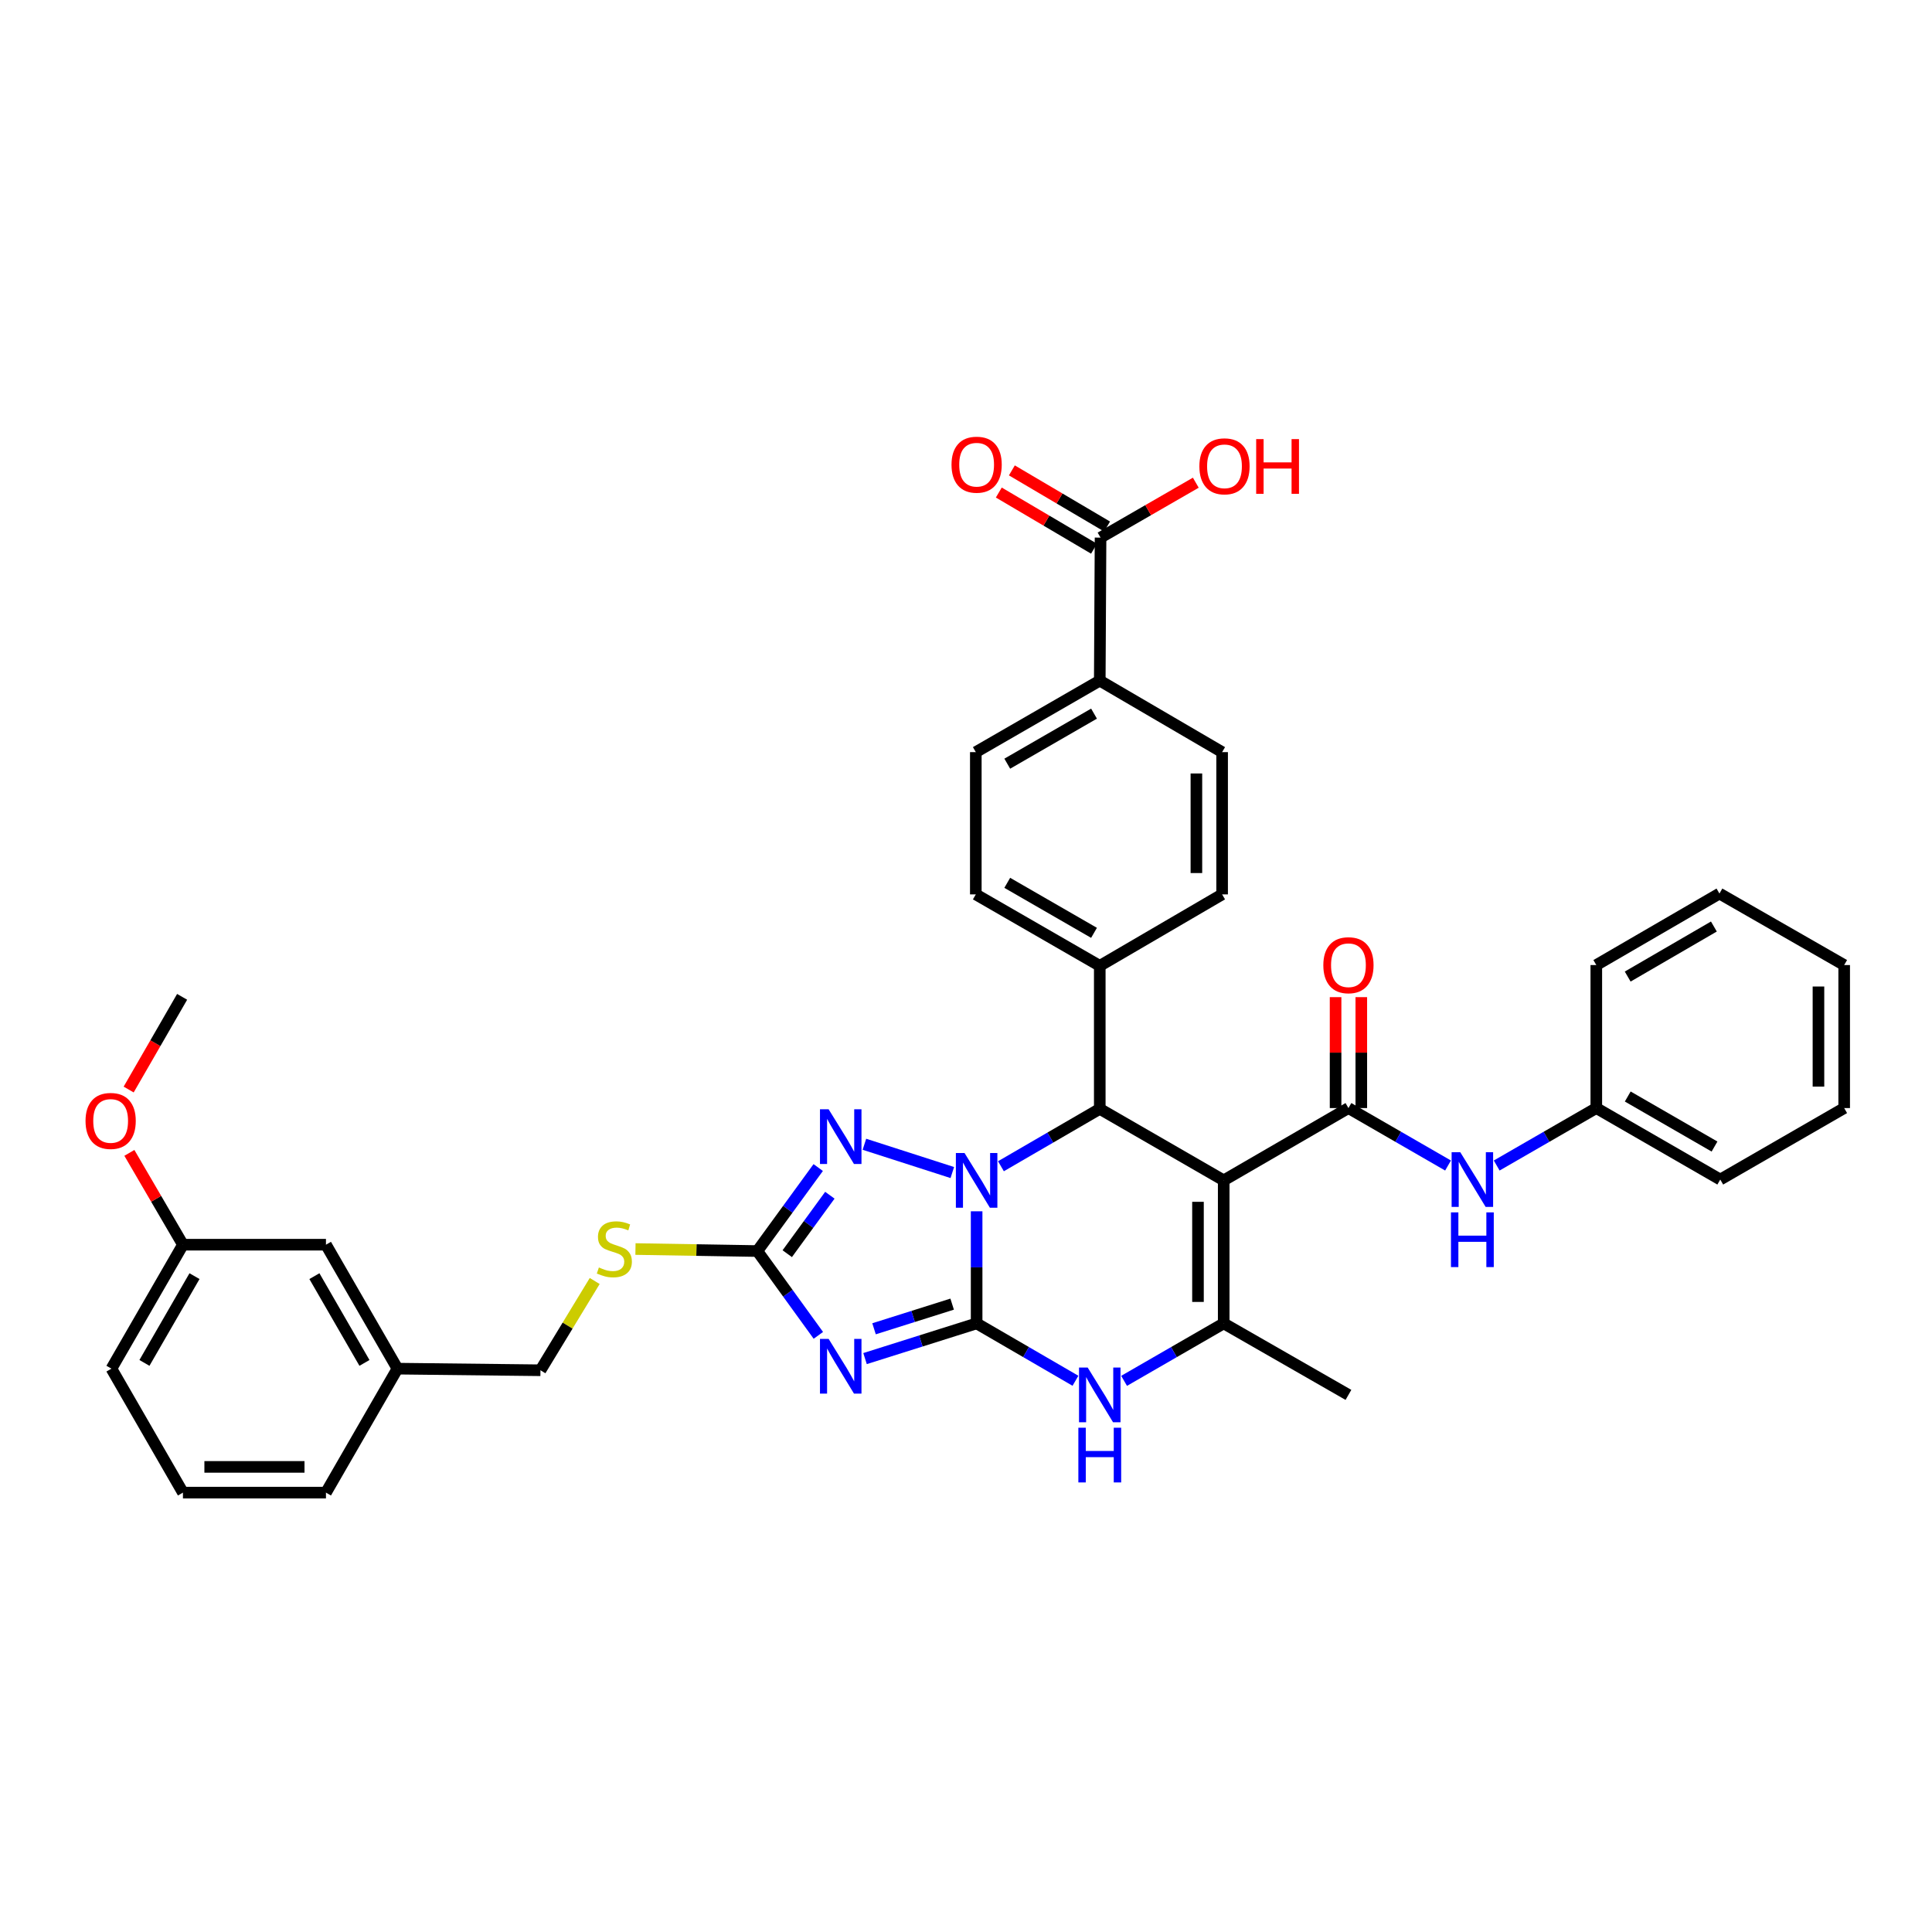 <?xml version='1.0' encoding='iso-8859-1'?>
<svg version='1.1' baseProfile='full'
              xmlns='http://www.w3.org/2000/svg'
                      xmlns:rdkit='http://www.rdkit.org/xml'
                      xmlns:xlink='http://www.w3.org/1999/xlink'
                  xml:space='preserve'
width='1000px' height='1000px' viewBox='0 0 1000 1000'>
<!-- END OF HEADER -->
<rect style='opacity:1.0;fill:#FFFFFF;stroke:none' width='1000' height='1000' x='0' y='0'> </rect>
<path class='bond-0' d='M 505.501,684.979 L 505.501,655.972' style='fill:none;fill-rule:evenodd;stroke:#000000;stroke-width:6px;stroke-linecap:butt;stroke-linejoin:miter;stroke-opacity:1' />
<path class='bond-0' d='M 505.501,655.972 L 505.501,626.965' style='fill:none;fill-rule:evenodd;stroke:#0000FF;stroke-width:6px;stroke-linecap:butt;stroke-linejoin:miter;stroke-opacity:1' />
<path class='bond-2' d='M 505.501,684.979 L 476.623,694.092' style='fill:none;fill-rule:evenodd;stroke:#000000;stroke-width:6px;stroke-linecap:butt;stroke-linejoin:miter;stroke-opacity:1' />
<path class='bond-2' d='M 476.623,694.092 L 447.744,703.205' style='fill:none;fill-rule:evenodd;stroke:#0000FF;stroke-width:6px;stroke-linecap:butt;stroke-linejoin:miter;stroke-opacity:1' />
<path class='bond-2' d='M 492.831,675.016 L 472.616,681.396' style='fill:none;fill-rule:evenodd;stroke:#000000;stroke-width:6px;stroke-linecap:butt;stroke-linejoin:miter;stroke-opacity:1' />
<path class='bond-2' d='M 472.616,681.396 L 452.401,687.775' style='fill:none;fill-rule:evenodd;stroke:#0000FF;stroke-width:6px;stroke-linecap:butt;stroke-linejoin:miter;stroke-opacity:1' />
<path class='bond-6' d='M 505.501,684.979 L 531.078,699.832' style='fill:none;fill-rule:evenodd;stroke:#000000;stroke-width:6px;stroke-linecap:butt;stroke-linejoin:miter;stroke-opacity:1' />
<path class='bond-6' d='M 531.078,699.832 L 556.655,714.685' style='fill:none;fill-rule:evenodd;stroke:#0000FF;stroke-width:6px;stroke-linecap:butt;stroke-linejoin:miter;stroke-opacity:1' />
<path class='bond-3' d='M 518.084,603.648 L 543.661,588.795' style='fill:none;fill-rule:evenodd;stroke:#0000FF;stroke-width:6px;stroke-linecap:butt;stroke-linejoin:miter;stroke-opacity:1' />
<path class='bond-3' d='M 543.661,588.795 L 569.237,573.942' style='fill:none;fill-rule:evenodd;stroke:#000000;stroke-width:6px;stroke-linecap:butt;stroke-linejoin:miter;stroke-opacity:1' />
<path class='bond-4' d='M 492.914,606.906 L 447.417,592.271' style='fill:none;fill-rule:evenodd;stroke:#0000FF;stroke-width:6px;stroke-linecap:butt;stroke-linejoin:miter;stroke-opacity:1' />
<path class='bond-1' d='M 633.388,610.955 L 633.388,684.979' style='fill:none;fill-rule:evenodd;stroke:#000000;stroke-width:6px;stroke-linecap:butt;stroke-linejoin:miter;stroke-opacity:1' />
<path class='bond-1' d='M 620.074,622.058 L 620.074,673.876' style='fill:none;fill-rule:evenodd;stroke:#000000;stroke-width:6px;stroke-linecap:butt;stroke-linejoin:miter;stroke-opacity:1' />
<path class='bond-7' d='M 633.388,610.955 L 697.952,573.535' style='fill:none;fill-rule:evenodd;stroke:#000000;stroke-width:6px;stroke-linecap:butt;stroke-linejoin:miter;stroke-opacity:1' />
<path class='bond-38' d='M 633.388,610.955 L 569.237,573.942' style='fill:none;fill-rule:evenodd;stroke:#000000;stroke-width:6px;stroke-linecap:butt;stroke-linejoin:miter;stroke-opacity:1' />
<path class='bond-8' d='M 423.578,691.176 L 407.786,669.361' style='fill:none;fill-rule:evenodd;stroke:#0000FF;stroke-width:6px;stroke-linecap:butt;stroke-linejoin:miter;stroke-opacity:1' />
<path class='bond-8' d='M 407.786,669.361 L 391.994,647.545' style='fill:none;fill-rule:evenodd;stroke:#000000;stroke-width:6px;stroke-linecap:butt;stroke-linejoin:miter;stroke-opacity:1' />
<path class='bond-11' d='M 569.237,573.942 L 569.237,499.918' style='fill:none;fill-rule:evenodd;stroke:#000000;stroke-width:6px;stroke-linecap:butt;stroke-linejoin:miter;stroke-opacity:1' />
<path class='bond-37' d='M 423.503,604.321 L 407.748,625.933' style='fill:none;fill-rule:evenodd;stroke:#0000FF;stroke-width:6px;stroke-linecap:butt;stroke-linejoin:miter;stroke-opacity:1' />
<path class='bond-37' d='M 407.748,625.933 L 391.994,647.545' style='fill:none;fill-rule:evenodd;stroke:#000000;stroke-width:6px;stroke-linecap:butt;stroke-linejoin:miter;stroke-opacity:1' />
<path class='bond-37' d='M 429.535,618.647 L 418.507,633.776' style='fill:none;fill-rule:evenodd;stroke:#0000FF;stroke-width:6px;stroke-linecap:butt;stroke-linejoin:miter;stroke-opacity:1' />
<path class='bond-37' d='M 418.507,633.776 L 407.479,648.904' style='fill:none;fill-rule:evenodd;stroke:#000000;stroke-width:6px;stroke-linecap:butt;stroke-linejoin:miter;stroke-opacity:1' />
<path class='bond-5' d='M 633.388,684.979 L 607.608,699.853' style='fill:none;fill-rule:evenodd;stroke:#000000;stroke-width:6px;stroke-linecap:butt;stroke-linejoin:miter;stroke-opacity:1' />
<path class='bond-5' d='M 607.608,699.853 L 581.829,714.727' style='fill:none;fill-rule:evenodd;stroke:#0000FF;stroke-width:6px;stroke-linecap:butt;stroke-linejoin:miter;stroke-opacity:1' />
<path class='bond-23' d='M 633.388,684.979 L 697.952,721.992' style='fill:none;fill-rule:evenodd;stroke:#000000;stroke-width:6px;stroke-linecap:butt;stroke-linejoin:miter;stroke-opacity:1' />
<path class='bond-9' d='M 697.952,573.535 L 723.728,588.403' style='fill:none;fill-rule:evenodd;stroke:#000000;stroke-width:6px;stroke-linecap:butt;stroke-linejoin:miter;stroke-opacity:1' />
<path class='bond-9' d='M 723.728,588.403 L 749.504,603.27' style='fill:none;fill-rule:evenodd;stroke:#0000FF;stroke-width:6px;stroke-linecap:butt;stroke-linejoin:miter;stroke-opacity:1' />
<path class='bond-13' d='M 704.609,573.535 L 704.609,544.828' style='fill:none;fill-rule:evenodd;stroke:#000000;stroke-width:6px;stroke-linecap:butt;stroke-linejoin:miter;stroke-opacity:1' />
<path class='bond-13' d='M 704.609,544.828 L 704.609,516.121' style='fill:none;fill-rule:evenodd;stroke:#FF0000;stroke-width:6px;stroke-linecap:butt;stroke-linejoin:miter;stroke-opacity:1' />
<path class='bond-13' d='M 691.295,573.535 L 691.295,544.828' style='fill:none;fill-rule:evenodd;stroke:#000000;stroke-width:6px;stroke-linecap:butt;stroke-linejoin:miter;stroke-opacity:1' />
<path class='bond-13' d='M 691.295,544.828 L 691.295,516.121' style='fill:none;fill-rule:evenodd;stroke:#FF0000;stroke-width:6px;stroke-linecap:butt;stroke-linejoin:miter;stroke-opacity:1' />
<path class='bond-12' d='M 391.994,647.545 L 360.454,647.022' style='fill:none;fill-rule:evenodd;stroke:#000000;stroke-width:6px;stroke-linecap:butt;stroke-linejoin:miter;stroke-opacity:1' />
<path class='bond-12' d='M 360.454,647.022 L 328.915,646.499' style='fill:none;fill-rule:evenodd;stroke:#CCCC00;stroke-width:6px;stroke-linecap:butt;stroke-linejoin:miter;stroke-opacity:1' />
<path class='bond-20' d='M 774.686,603.271 L 800.466,588.403' style='fill:none;fill-rule:evenodd;stroke:#0000FF;stroke-width:6px;stroke-linecap:butt;stroke-linejoin:miter;stroke-opacity:1' />
<path class='bond-20' d='M 800.466,588.403 L 826.245,573.535' style='fill:none;fill-rule:evenodd;stroke:#000000;stroke-width:6px;stroke-linecap:butt;stroke-linejoin:miter;stroke-opacity:1' />
<path class='bond-10' d='M 569.644,278.265 L 569.237,352.29' style='fill:none;fill-rule:evenodd;stroke:#000000;stroke-width:6px;stroke-linecap:butt;stroke-linejoin:miter;stroke-opacity:1' />
<path class='bond-15' d='M 573.026,272.531 L 548.385,258' style='fill:none;fill-rule:evenodd;stroke:#000000;stroke-width:6px;stroke-linecap:butt;stroke-linejoin:miter;stroke-opacity:1' />
<path class='bond-15' d='M 548.385,258 L 523.744,243.47' style='fill:none;fill-rule:evenodd;stroke:#FF0000;stroke-width:6px;stroke-linecap:butt;stroke-linejoin:miter;stroke-opacity:1' />
<path class='bond-15' d='M 566.263,284 L 541.622,269.469' style='fill:none;fill-rule:evenodd;stroke:#000000;stroke-width:6px;stroke-linecap:butt;stroke-linejoin:miter;stroke-opacity:1' />
<path class='bond-15' d='M 541.622,269.469 L 516.981,254.938' style='fill:none;fill-rule:evenodd;stroke:#FF0000;stroke-width:6px;stroke-linecap:butt;stroke-linejoin:miter;stroke-opacity:1' />
<path class='bond-21' d='M 569.644,278.265 L 594.294,264.055' style='fill:none;fill-rule:evenodd;stroke:#000000;stroke-width:6px;stroke-linecap:butt;stroke-linejoin:miter;stroke-opacity:1' />
<path class='bond-21' d='M 594.294,264.055 L 618.943,249.844' style='fill:none;fill-rule:evenodd;stroke:#FF0000;stroke-width:6px;stroke-linecap:butt;stroke-linejoin:miter;stroke-opacity:1' />
<path class='bond-16' d='M 569.237,499.918 L 632.567,462.935' style='fill:none;fill-rule:evenodd;stroke:#000000;stroke-width:6px;stroke-linecap:butt;stroke-linejoin:miter;stroke-opacity:1' />
<path class='bond-17' d='M 569.237,499.918 L 505.08,462.935' style='fill:none;fill-rule:evenodd;stroke:#000000;stroke-width:6px;stroke-linecap:butt;stroke-linejoin:miter;stroke-opacity:1' />
<path class='bond-17' d='M 566.263,482.836 L 521.352,456.948' style='fill:none;fill-rule:evenodd;stroke:#000000;stroke-width:6px;stroke-linecap:butt;stroke-linejoin:miter;stroke-opacity:1' />
<path class='bond-22' d='M 307.821,663.039 L 293.779,686.143' style='fill:none;fill-rule:evenodd;stroke:#CCCC00;stroke-width:6px;stroke-linecap:butt;stroke-linejoin:miter;stroke-opacity:1' />
<path class='bond-22' d='M 293.779,686.143 L 279.737,709.247' style='fill:none;fill-rule:evenodd;stroke:#000000;stroke-width:6px;stroke-linecap:butt;stroke-linejoin:miter;stroke-opacity:1' />
<path class='bond-14' d='M 569.237,352.29 L 505.08,389.302' style='fill:none;fill-rule:evenodd;stroke:#000000;stroke-width:6px;stroke-linecap:butt;stroke-linejoin:miter;stroke-opacity:1' />
<path class='bond-14' d='M 566.267,369.374 L 521.356,395.283' style='fill:none;fill-rule:evenodd;stroke:#000000;stroke-width:6px;stroke-linecap:butt;stroke-linejoin:miter;stroke-opacity:1' />
<path class='bond-39' d='M 569.237,352.29 L 632.567,389.302' style='fill:none;fill-rule:evenodd;stroke:#000000;stroke-width:6px;stroke-linecap:butt;stroke-linejoin:miter;stroke-opacity:1' />
<path class='bond-18' d='M 632.567,462.935 L 632.567,389.302' style='fill:none;fill-rule:evenodd;stroke:#000000;stroke-width:6px;stroke-linecap:butt;stroke-linejoin:miter;stroke-opacity:1' />
<path class='bond-18' d='M 619.253,451.89 L 619.253,400.347' style='fill:none;fill-rule:evenodd;stroke:#000000;stroke-width:6px;stroke-linecap:butt;stroke-linejoin:miter;stroke-opacity:1' />
<path class='bond-19' d='M 505.08,462.935 L 505.08,389.302' style='fill:none;fill-rule:evenodd;stroke:#000000;stroke-width:6px;stroke-linecap:butt;stroke-linejoin:miter;stroke-opacity:1' />
<path class='bond-31' d='M 826.245,573.535 L 890.403,610.533' style='fill:none;fill-rule:evenodd;stroke:#000000;stroke-width:6px;stroke-linecap:butt;stroke-linejoin:miter;stroke-opacity:1' />
<path class='bond-31' d='M 842.52,567.552 L 887.43,593.45' style='fill:none;fill-rule:evenodd;stroke:#000000;stroke-width:6px;stroke-linecap:butt;stroke-linejoin:miter;stroke-opacity:1' />
<path class='bond-32' d='M 826.245,573.535 L 826.245,499.511' style='fill:none;fill-rule:evenodd;stroke:#000000;stroke-width:6px;stroke-linecap:butt;stroke-linejoin:miter;stroke-opacity:1' />
<path class='bond-25' d='M 279.737,709.247 L 205.727,708.411' style='fill:none;fill-rule:evenodd;stroke:#000000;stroke-width:6px;stroke-linecap:butt;stroke-linejoin:miter;stroke-opacity:1' />
<path class='bond-24' d='M 168.714,644.254 L 205.727,708.411' style='fill:none;fill-rule:evenodd;stroke:#000000;stroke-width:6px;stroke-linecap:butt;stroke-linejoin:miter;stroke-opacity:1' />
<path class='bond-24' d='M 162.734,660.53 L 188.643,705.441' style='fill:none;fill-rule:evenodd;stroke:#000000;stroke-width:6px;stroke-linecap:butt;stroke-linejoin:miter;stroke-opacity:1' />
<path class='bond-26' d='M 168.714,644.254 L 94.69,644.254' style='fill:none;fill-rule:evenodd;stroke:#000000;stroke-width:6px;stroke-linecap:butt;stroke-linejoin:miter;stroke-opacity:1' />
<path class='bond-29' d='M 205.727,708.411 L 168.714,772.576' style='fill:none;fill-rule:evenodd;stroke:#000000;stroke-width:6px;stroke-linecap:butt;stroke-linejoin:miter;stroke-opacity:1' />
<path class='bond-27' d='M 94.69,644.254 L 80.827,620.491' style='fill:none;fill-rule:evenodd;stroke:#000000;stroke-width:6px;stroke-linecap:butt;stroke-linejoin:miter;stroke-opacity:1' />
<path class='bond-27' d='M 80.827,620.491 L 66.964,596.728' style='fill:none;fill-rule:evenodd;stroke:#FF0000;stroke-width:6px;stroke-linecap:butt;stroke-linejoin:miter;stroke-opacity:1' />
<path class='bond-40' d='M 94.69,644.254 L 57.678,708.411' style='fill:none;fill-rule:evenodd;stroke:#000000;stroke-width:6px;stroke-linecap:butt;stroke-linejoin:miter;stroke-opacity:1' />
<path class='bond-40' d='M 100.67,660.53 L 74.762,705.441' style='fill:none;fill-rule:evenodd;stroke:#000000;stroke-width:6px;stroke-linecap:butt;stroke-linejoin:miter;stroke-opacity:1' />
<path class='bond-33' d='M 66.597,563.94 L 80.433,539.95' style='fill:none;fill-rule:evenodd;stroke:#FF0000;stroke-width:6px;stroke-linecap:butt;stroke-linejoin:miter;stroke-opacity:1' />
<path class='bond-33' d='M 80.433,539.95 L 94.268,515.961' style='fill:none;fill-rule:evenodd;stroke:#000000;stroke-width:6px;stroke-linecap:butt;stroke-linejoin:miter;stroke-opacity:1' />
<path class='bond-28' d='M 94.69,772.576 L 168.714,772.576' style='fill:none;fill-rule:evenodd;stroke:#000000;stroke-width:6px;stroke-linecap:butt;stroke-linejoin:miter;stroke-opacity:1' />
<path class='bond-28' d='M 105.794,759.263 L 157.611,759.263' style='fill:none;fill-rule:evenodd;stroke:#000000;stroke-width:6px;stroke-linecap:butt;stroke-linejoin:miter;stroke-opacity:1' />
<path class='bond-30' d='M 94.69,772.576 L 57.678,708.411' style='fill:none;fill-rule:evenodd;stroke:#000000;stroke-width:6px;stroke-linecap:butt;stroke-linejoin:miter;stroke-opacity:1' />
<path class='bond-34' d='M 890.403,610.533 L 954.545,573.535' style='fill:none;fill-rule:evenodd;stroke:#000000;stroke-width:6px;stroke-linecap:butt;stroke-linejoin:miter;stroke-opacity:1' />
<path class='bond-35' d='M 826.245,499.511 L 889.981,462.499' style='fill:none;fill-rule:evenodd;stroke:#000000;stroke-width:6px;stroke-linecap:butt;stroke-linejoin:miter;stroke-opacity:1' />
<path class='bond-35' d='M 842.491,505.472 L 887.107,479.564' style='fill:none;fill-rule:evenodd;stroke:#000000;stroke-width:6px;stroke-linecap:butt;stroke-linejoin:miter;stroke-opacity:1' />
<path class='bond-41' d='M 954.545,573.535 L 954.545,499.511' style='fill:none;fill-rule:evenodd;stroke:#000000;stroke-width:6px;stroke-linecap:butt;stroke-linejoin:miter;stroke-opacity:1' />
<path class='bond-41' d='M 941.232,562.432 L 941.232,510.615' style='fill:none;fill-rule:evenodd;stroke:#000000;stroke-width:6px;stroke-linecap:butt;stroke-linejoin:miter;stroke-opacity:1' />
<path class='bond-36' d='M 889.981,462.499 L 954.545,499.511' style='fill:none;fill-rule:evenodd;stroke:#000000;stroke-width:6px;stroke-linecap:butt;stroke-linejoin:miter;stroke-opacity:1' />
<path  class='atom-1' d='M 499.241 596.795
L 508.521 611.795
Q 509.441 613.275, 510.921 615.955
Q 512.401 618.635, 512.481 618.795
L 512.481 596.795
L 516.241 596.795
L 516.241 625.115
L 512.361 625.115
L 502.401 608.715
Q 501.241 606.795, 500.001 604.595
Q 498.801 602.395, 498.441 601.715
L 498.441 625.115
L 494.761 625.115
L 494.761 596.795
L 499.241 596.795
' fill='#0000FF'/>
<path  class='atom-3' d='M 428.9 693.016
L 438.18 708.016
Q 439.1 709.496, 440.58 712.176
Q 442.06 714.856, 442.14 715.016
L 442.14 693.016
L 445.9 693.016
L 445.9 721.336
L 442.02 721.336
L 432.06 704.936
Q 430.9 703.016, 429.66 700.816
Q 428.46 698.616, 428.1 697.936
L 428.1 721.336
L 424.42 721.336
L 424.42 693.016
L 428.9 693.016
' fill='#0000FF'/>
<path  class='atom-5' d='M 428.9 574.169
L 438.18 589.169
Q 439.1 590.649, 440.58 593.329
Q 442.06 596.009, 442.14 596.169
L 442.14 574.169
L 445.9 574.169
L 445.9 602.489
L 442.02 602.489
L 432.06 586.089
Q 430.9 584.169, 429.66 581.969
Q 428.46 579.769, 428.1 579.089
L 428.1 602.489
L 424.42 602.489
L 424.42 574.169
L 428.9 574.169
' fill='#0000FF'/>
<path  class='atom-7' d='M 562.977 707.832
L 572.257 722.832
Q 573.177 724.312, 574.657 726.992
Q 576.137 729.672, 576.217 729.832
L 576.217 707.832
L 579.977 707.832
L 579.977 736.152
L 576.097 736.152
L 566.137 719.752
Q 564.977 717.832, 563.737 715.632
Q 562.537 713.432, 562.177 712.752
L 562.177 736.152
L 558.497 736.152
L 558.497 707.832
L 562.977 707.832
' fill='#0000FF'/>
<path  class='atom-7' d='M 558.157 738.984
L 561.997 738.984
L 561.997 751.024
L 576.477 751.024
L 576.477 738.984
L 580.317 738.984
L 580.317 767.304
L 576.477 767.304
L 576.477 754.224
L 561.997 754.224
L 561.997 767.304
L 558.157 767.304
L 558.157 738.984
' fill='#0000FF'/>
<path  class='atom-10' d='M 755.835 596.373
L 765.115 611.373
Q 766.035 612.853, 767.515 615.533
Q 768.995 618.213, 769.075 618.373
L 769.075 596.373
L 772.835 596.373
L 772.835 624.693
L 768.955 624.693
L 758.995 608.293
Q 757.835 606.373, 756.595 604.173
Q 755.395 601.973, 755.035 601.293
L 755.035 624.693
L 751.355 624.693
L 751.355 596.373
L 755.835 596.373
' fill='#0000FF'/>
<path  class='atom-10' d='M 751.015 627.525
L 754.855 627.525
L 754.855 639.565
L 769.335 639.565
L 769.335 627.525
L 773.175 627.525
L 773.175 655.845
L 769.335 655.845
L 769.335 642.765
L 754.855 642.765
L 754.855 655.845
L 751.015 655.845
L 751.015 627.525
' fill='#0000FF'/>
<path  class='atom-13' d='M 309.984 656.037
Q 310.304 656.157, 311.624 656.717
Q 312.944 657.277, 314.384 657.637
Q 315.864 657.957, 317.304 657.957
Q 319.984 657.957, 321.544 656.677
Q 323.104 655.357, 323.104 653.077
Q 323.104 651.517, 322.304 650.557
Q 321.544 649.597, 320.344 649.077
Q 319.144 648.557, 317.144 647.957
Q 314.624 647.197, 313.104 646.477
Q 311.624 645.757, 310.544 644.237
Q 309.504 642.717, 309.504 640.157
Q 309.504 636.597, 311.904 634.397
Q 314.344 632.197, 319.144 632.197
Q 322.424 632.197, 326.144 633.757
L 325.224 636.837
Q 321.824 635.437, 319.264 635.437
Q 316.504 635.437, 314.984 636.597
Q 313.464 637.717, 313.504 639.677
Q 313.504 641.197, 314.264 642.117
Q 315.064 643.037, 316.184 643.557
Q 317.344 644.077, 319.264 644.677
Q 321.824 645.477, 323.344 646.277
Q 324.864 647.077, 325.944 648.717
Q 327.064 650.317, 327.064 653.077
Q 327.064 656.997, 324.424 659.117
Q 321.824 661.197, 317.464 661.197
Q 314.944 661.197, 313.024 660.637
Q 311.144 660.117, 308.904 659.197
L 309.984 656.037
' fill='#CCCC00'/>
<path  class='atom-14' d='M 684.952 499.591
Q 684.952 492.791, 688.312 488.991
Q 691.672 485.191, 697.952 485.191
Q 704.232 485.191, 707.592 488.991
Q 710.952 492.791, 710.952 499.591
Q 710.952 506.471, 707.552 510.391
Q 704.152 514.271, 697.952 514.271
Q 691.712 514.271, 688.312 510.391
Q 684.952 506.511, 684.952 499.591
M 697.952 511.071
Q 702.272 511.071, 704.592 508.191
Q 706.952 505.271, 706.952 499.591
Q 706.952 494.031, 704.592 491.231
Q 702.272 488.391, 697.952 488.391
Q 693.632 488.391, 691.272 491.191
Q 688.952 493.991, 688.952 499.591
Q 688.952 505.311, 691.272 508.191
Q 693.632 511.071, 697.952 511.071
' fill='#FF0000'/>
<path  class='atom-16' d='M 492.501 240.52
Q 492.501 233.72, 495.861 229.92
Q 499.221 226.12, 505.501 226.12
Q 511.781 226.12, 515.141 229.92
Q 518.501 233.72, 518.501 240.52
Q 518.501 247.4, 515.101 251.32
Q 511.701 255.2, 505.501 255.2
Q 499.261 255.2, 495.861 251.32
Q 492.501 247.44, 492.501 240.52
M 505.501 252
Q 509.821 252, 512.141 249.12
Q 514.501 246.2, 514.501 240.52
Q 514.501 234.96, 512.141 232.16
Q 509.821 229.32, 505.501 229.32
Q 501.181 229.32, 498.821 232.12
Q 496.501 234.92, 496.501 240.52
Q 496.501 246.24, 498.821 249.12
Q 501.181 252, 505.501 252
' fill='#FF0000'/>
<path  class='atom-22' d='M 620.794 241.363
Q 620.794 234.563, 624.154 230.763
Q 627.514 226.963, 633.794 226.963
Q 640.074 226.963, 643.434 230.763
Q 646.794 234.563, 646.794 241.363
Q 646.794 248.243, 643.394 252.163
Q 639.994 256.043, 633.794 256.043
Q 627.554 256.043, 624.154 252.163
Q 620.794 248.283, 620.794 241.363
M 633.794 252.843
Q 638.114 252.843, 640.434 249.963
Q 642.794 247.043, 642.794 241.363
Q 642.794 235.803, 640.434 233.003
Q 638.114 230.163, 633.794 230.163
Q 629.474 230.163, 627.114 232.963
Q 624.794 235.763, 624.794 241.363
Q 624.794 247.083, 627.114 249.963
Q 629.474 252.843, 633.794 252.843
' fill='#FF0000'/>
<path  class='atom-22' d='M 650.194 227.283
L 654.034 227.283
L 654.034 239.323
L 668.514 239.323
L 668.514 227.283
L 672.354 227.283
L 672.354 255.603
L 668.514 255.603
L 668.514 242.523
L 654.034 242.523
L 654.034 255.603
L 650.194 255.603
L 650.194 227.283
' fill='#FF0000'/>
<path  class='atom-28' d='M 44.271 580.191
Q 44.271 573.391, 47.631 569.591
Q 50.991 565.791, 57.271 565.791
Q 63.551 565.791, 66.911 569.591
Q 70.271 573.391, 70.271 580.191
Q 70.271 587.071, 66.871 590.991
Q 63.471 594.871, 57.271 594.871
Q 51.031 594.871, 47.631 590.991
Q 44.271 587.111, 44.271 580.191
M 57.271 591.671
Q 61.591 591.671, 63.911 588.791
Q 66.271 585.871, 66.271 580.191
Q 66.271 574.631, 63.911 571.831
Q 61.591 568.991, 57.271 568.991
Q 52.951 568.991, 50.591 571.791
Q 48.271 574.591, 48.271 580.191
Q 48.271 585.911, 50.591 588.791
Q 52.951 591.671, 57.271 591.671
' fill='#FF0000'/>
</svg>
